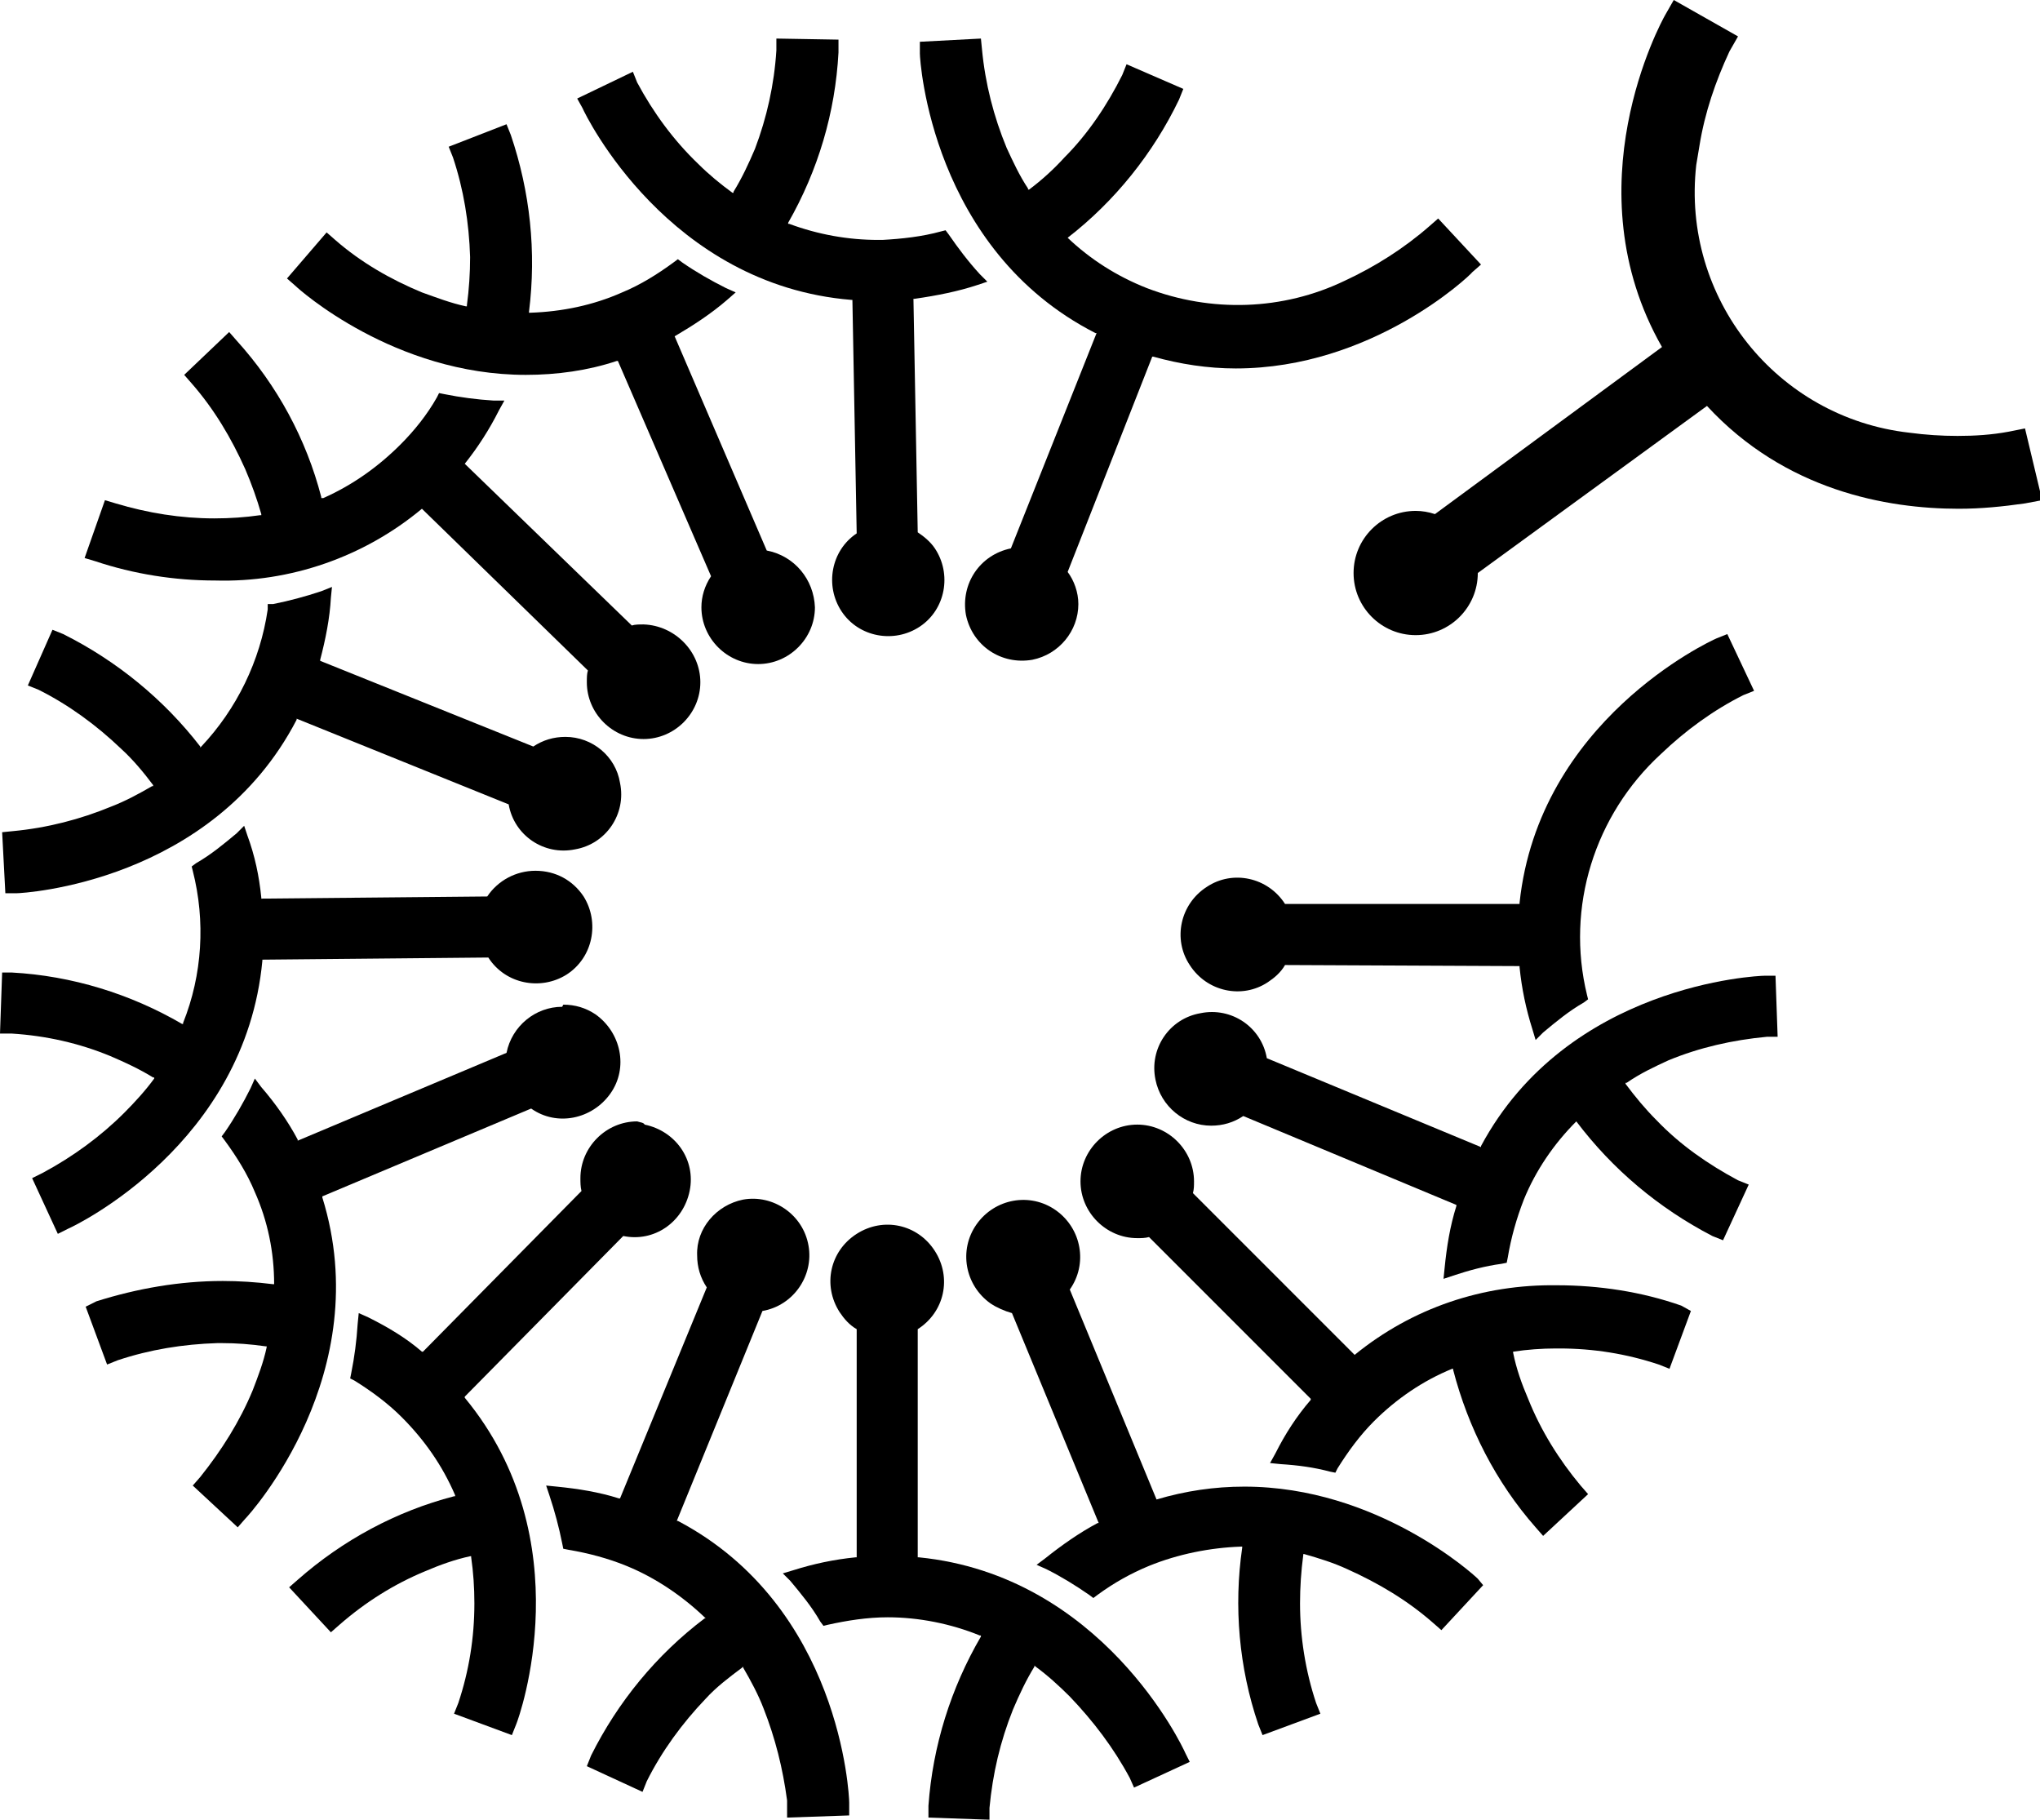 <?xml version="1.0" encoding="UTF-8"?> <!-- Generator: Adobe Illustrator 22.0.0, SVG Export Plug-In . SVG Version: 6.00 Build 0) --> <svg xmlns="http://www.w3.org/2000/svg" xmlns:xlink="http://www.w3.org/1999/xlink" id="Layer_1" x="0px" y="0px" viewBox="0 0 190.5 169.9" style="enable-background:new 0 0 190.5 169.9;" xml:space="preserve"> <path d="M50,81.3c-1.8,0-3.5,0.9-4.5,2.4l-21.1,0.2v-0.1c-0.2-2-0.6-3.9-1.3-5.8l-0.3-0.9l-0.7,0.7c-1.2,1-2.4,2-3.8,2.8l-0.4,0.3 l0.1,0.4c1.2,4.7,0.9,9.7-0.9,14.2v0.1h-0.1c-4.8-2.8-10.3-4.5-15.9-4.8H0.2L0,96.5h1.1c3.2,0.2,6.3,0.9,9.2,2.1 c1.4,0.6,2.7,1.2,4,2h0.1v0.1c-0.8,1.1-1.8,2.2-2.8,3.2c-2.2,2.2-4.8,4.1-7.6,5.6L3,110l2.4,5.2l1-0.5c0.7-0.3,16.5-7.9,18.1-25 v-0.1l21.1-0.2c1.6,2.5,4.9,3.1,7.3,1.6c2.5-1.6,3.1-4.9,1.6-7.3C53.5,82.2,51.9,81.3,50,81.3"></path> <path d="M52.8,68.8c-1.1,0-2.1,0.3-3,0.9l-19.9-8v-0.1c0.5-1.9,0.9-3.9,1-5.8l0.1-1L30,55.2c-1.5,0.5-3,0.9-4.5,1.2L25,56.4L25,56.9 c-0.7,4.8-2.9,9.3-6.2,12.8l-0.1,0.1v-0.1c-3.4-4.4-7.8-8-12.8-10.5l-1-0.4L2.6,64l1,0.4c2.8,1.4,5.4,3.3,7.7,5.5 c1.1,1,2.1,2.2,3,3.4v0.1h-0.1c-1.2,0.7-2.5,1.4-3.8,1.9c-2.9,1.2-6,2-9.2,2.3l-1,0.1l0.3,5.7h1c0.7,0,18.3-1,26.2-16.2v-0.1l19.8,8 c0.5,2.9,3.3,4.8,6.2,4.2c2.9-0.5,4.8-3.3,4.2-6.2C57.5,70.6,55.3,68.8,52.8,68.8"></path> <path d="M60.1,58.3c-0.4,0-0.8,0-1.1,0.1L43.4,43.3v0c1.2-1.5,2.3-3.2,3.2-5l0.5-0.9h-1c-1.6-0.1-3.1-0.3-4.6-0.6l-0.5-0.1l-0.2,0.4 c-0.9,1.6-2.1,3.1-3.4,4.4c-2.1,2.1-4.5,3.8-7.2,5H30v-0.1C28.6,41,25.9,36,22.1,31.8L21.4,31l-4.2,4l0.7,0.8c2.1,2.4,3.7,5.1,5,8 c0.6,1.4,1.1,2.8,1.5,4.2v0.1h-0.1c-1.4,0.2-2.8,0.3-4.3,0.3H20c-3.1,0-6.2-0.5-9.2-1.4l-1-0.3l-1.9,5.4l1,0.3 c3.6,1.2,7.4,1.8,11.2,1.8c7,0.2,13.9-2.2,19.3-6.7h0l15.5,15.1c-0.1,0.3-0.1,0.7-0.1,1.1c0,2.9,2.4,5.3,5.3,5.3 c2.9,0,5.3-2.4,5.3-5.3S63,58.4,60.1,58.3"></path> <path d="M157,121.9c-3.7-1.3-7.7-1.9-11.6-1.9c-6.9-0.1-13.5,2.1-18.9,6.5h0l-15.1-15.1c0.1-0.4,0.1-0.7,0.1-1.1 c0-2.9-2.4-5.3-5.3-5.3c-2.9,0-5.3,2.4-5.3,5.3c0,2.9,2.4,5.3,5.3,5.3c0.4,0,0.7,0,1.1-0.1l15.1,15.1v0.1c-1.3,1.5-2.4,3.2-3.3,5 l-0.5,0.9l1,0.1c1.6,0.1,3.1,0.3,4.6,0.7l0.5,0.1l0.2-0.4c1-1.6,2.1-3.1,3.4-4.4c2.1-2.1,4.6-3.8,7.3-4.9h0.1v0.1 c1.4,5.4,4,10.5,7.7,14.7l0.7,0.8l4.2-3.9l-0.7-0.8c-2-2.4-3.7-5.1-4.9-8.1c-0.6-1.4-1.1-2.8-1.4-4.3v-0.1h0c1.3-0.2,2.7-0.3,4-0.3 h0.3c3.2,0,6.3,0.5,9.3,1.5l1,0.4l2-5.4L157,121.9z"></path> <path d="M138,147.4c-0.4-0.4-9.4-8.6-21.8-8.6c-2.8,0-5.5,0.4-8.2,1.2H108l-8.1-19.6c1.7-2.4,1.1-5.7-1.3-7.4s-5.7-1.1-7.4,1.3 s-1.1,5.7,1.3,7.4c0.6,0.4,1.3,0.7,2,0.9l8.1,19.6h-0.1c-1.7,0.9-3.4,2.1-4.9,3.3l-0.8,0.6l0.9,0.4c1.4,0.7,2.7,1.5,4,2.4l0.4,0.3 l0.4-0.3c1.5-1.1,3.1-2,4.8-2.7c2.7-1.1,5.7-1.7,8.6-1.8h0.1v0.1c-0.8,5.5-0.3,11.2,1.5,16.5l0.4,1l5.4-2l-0.4-1 c-1-3-1.5-6.2-1.5-9.3c0-1.5,0.1-3,0.3-4.5v-0.1h0.1c1.4,0.4,2.7,0.8,4,1.4c2.9,1.3,5.6,2.9,8,5l0.8,0.7l3.9-4.2L138,147.4z"></path> <path d="M110.7,163.7c-0.3-0.7-7.8-16.6-24.9-18.3h-0.1v-21.3c2.5-1.6,3.2-4.8,1.6-7.3s-4.8-3.2-7.3-1.6s-3.2,4.8-1.6,7.3 c0.4,0.6,0.9,1.2,1.6,1.6v21.3h-0.1c-2,0.2-3.9,0.6-5.8,1.2l-1,0.3l0.7,0.7c1,1.2,2,2.4,2.8,3.8l0.3,0.4l0.4-0.1 c1.8-0.4,3.7-0.7,5.6-0.7c2.9,0,5.9,0.6,8.6,1.7h0.1v0.1c-2.8,4.8-4.5,10.2-4.9,15.8v1.1l5.7,0.2l0-1.1c0.3-3.2,1-6.2,2.2-9.2 c0.6-1.4,1.2-2.7,2-4v-0.1l0.1,0.1c1.1,0.8,2.2,1.8,3.2,2.8c2.2,2.3,4.1,4.8,5.6,7.6l0.4,0.9l5.2-2.4L110.7,163.7z"></path> <path d="M59.5,104.7c-2.9,0-5.3,2.4-5.3,5.3c0,0.4,0,0.8,0.1,1.2l-14.8,15h-0.1c-1.5-1.3-3.2-2.3-5-3.2l-0.9-0.4l-0.1,1 c-0.1,1.6-0.3,3.1-0.6,4.6l-0.1,0.5l0.4,0.2c1.6,1,3.1,2.1,4.4,3.4c2.1,2.1,3.8,4.5,5,7.3v0.1h-0.1c-5.4,1.4-10.4,4.1-14.6,7.8 l-0.8,0.7l3.9,4.2l0.8-0.7c2.4-2.1,5.1-3.8,8-5c1.4-0.6,2.8-1.1,4.2-1.4h0.1v0.1c0.2,1.4,0.3,2.8,0.3,4.3c0,3.2-0.5,6.3-1.5,9.3 l-0.4,1l5.4,2l0.4-1c0.3-0.7,6.2-17.2-4.8-30.5v-0.1l14.8-15c2.9,0.6,5.6-1.3,6.2-4.2s-1.3-5.6-4.2-6.2 C60.1,104.8,59.8,104.8,59.5,104.7"></path> <path d="M79.3,168.3c0-0.7-0.8-18.3-16-26.3h-0.1l8-19.6c2.9-0.5,4.8-3.3,4.3-6.1c-0.5-2.9-3.3-4.8-6.1-4.3 c-2.5,0.5-4.4,2.7-4.3,5.2c0,1.1,0.3,2.1,0.9,3l-8.1,19.7h-0.1c-1.9-0.6-3.8-0.9-5.8-1.1l-1-0.1l0.3,0.9c0.5,1.5,0.9,3,1.2,4.5 l0.1,0.5l0.5,0.1c1.8,0.3,3.7,0.8,5.4,1.5c2.7,1.1,5.2,2.8,7.3,4.8l0.1,0.1h-0.1c-4.5,3.4-8.1,7.8-10.6,12.8l-0.4,1l5.2,2.4l0.4-1 c1.4-2.8,3.3-5.4,5.5-7.7c1-1.1,2.2-2,3.4-2.9l0.1-0.1v0.1c0.7,1.2,1.4,2.5,1.9,3.8c1.1,2.8,1.8,5.6,2.2,8.6v0.5l0,0v0.1l0,1 l5.8-0.2L79.3,168.3z"></path> <path d="M52.5,94c-2.5,0-4.7,1.8-5.2,4.3l-19.5,8.2v-0.1c-0.9-1.7-2.1-3.4-3.4-4.9l-0.6-0.8l-0.4,0.9c-0.7,1.4-1.5,2.8-2.4,4.1 l-0.3,0.4l0.3,0.4c1.1,1.5,2.1,3.1,2.8,4.8c1.2,2.7,1.8,5.6,1.8,8.6v0h-0.1c-1.6-0.2-3.2-0.3-4.7-0.3c-4,0-8,0.7-11.8,1.9L8,122 l2,5.4l1-0.4c3-1,6.1-1.5,9.3-1.6h0.4c1.4,0,2.7,0.1,4.1,0.3h0.1v0.1c-0.3,1.4-0.8,2.7-1.3,4c-1.2,2.9-2.9,5.6-4.9,8.1l-0.7,0.8 l4.2,3.9l0.7-0.8c0.5-0.5,12.3-13.6,7.2-30v-0.1l19.5-8.2c2.4,1.7,5.7,1,7.4-1.4c1.7-2.4,1-5.7-1.4-7.4c-0.9-0.6-1.9-0.9-3-0.9"></path> <path d="M161.3,59.2l-1,0.4c-0.7,0.3-16.6,7.7-18.4,24.7v0.1L120,84.4c-1.6-2.5-4.9-3.2-7.3-1.6c-2.5,1.6-3.2,4.9-1.6,7.3 c1.6,2.5,4.9,3.2,7.3,1.6c0.6-0.4,1.2-0.9,1.6-1.6l21.9,0.1v0.1c0.2,2,0.6,3.9,1.2,5.8l0.3,1l0.7-0.7c1.2-1,2.4-2,3.8-2.8l0.4-0.3 l-0.1-0.4c-2-8.2,0.7-16.8,6.9-22.5c2.3-2.2,4.9-4.1,7.7-5.5l1-0.4L161.3,59.2z"></path> <path d="M155.8,99c2.9-1.2,6-1.9,9.2-2.2h1l-0.2-5.7h-1c-0.7,0-18.4,0.8-26.5,15.9v0.1l-20-8.3c-0.5-2.9-3.3-4.8-6.2-4.2 c-2.9,0.5-4.8,3.3-4.2,6.2c0.5,2.5,2.7,4.3,5.2,4.3c1.1,0,2.1-0.3,3-0.9l19.9,8.3v0.1c-0.6,1.9-0.9,3.8-1.1,5.8l-0.1,1l0.9-0.3 c1.5-0.5,3-0.9,4.5-1.1l0.5-0.1l0.1-0.5c0.3-1.8,0.8-3.6,1.5-5.4c1.1-2.7,2.8-5.2,4.9-7.3l0-0.1l0,0.1c3.4,4.5,7.7,8.1,12.7,10.7 l1,0.4l2.4-5.2l-1-0.4c-2.8-1.5-5.4-3.3-7.6-5.6c-1.1-1.1-2-2.2-2.9-3.4v-0.1h0.1C153.2,100.2,154.5,99.6,155.8,99"></path> <path d="M189.1,40l-1.5,0.3c-1.6,0.3-3.2,0.4-4.8,0.4c-1.5,0-3-0.1-4.5-0.3c-12.4-1.4-21.3-12.6-19.9-25c0.1-0.6,0.2-1.2,0.3-1.8 c0.5-3.1,1.5-6,2.8-8.8l0.8-1.4L156.3,0l-0.8,1.4c-0.4,0.7-8.8,16.1-0.3,31L134,48c-0.6-0.2-1.2-0.3-1.8-0.3c-3.2,0-5.8,2.6-5.8,5.8 s2.6,5.8,5.8,5.8s5.8-2.6,5.8-5.8c0,0,0,0,0,0l0,0l21.4-15.6c7.3,7.9,16.8,9.6,23.5,9.6c2.1,0,4.1-0.2,6.2-0.5l1.6-0.3L189.1,40z"></path> <path d="M71.6,51.4l-8.6-20h0c1.7-1,3.4-2.1,4.9-3.4l0.8-0.7l-0.9-0.4c-1.4-0.7-2.8-1.5-4.1-2.4l-0.4-0.3l-0.4,0.3 c-1.5,1.1-3.1,2.1-4.8,2.8c-2.7,1.2-5.6,1.8-8.6,1.9h-0.1v-0.1c0.7-5.6,0.1-11.2-1.7-16.5l-0.4-1l-5.4,2.1l0.4,1 c1,3,1.5,6.1,1.6,9.3c0,1.5-0.1,3-0.3,4.5v0.1h-0.1c-1.4-0.3-2.7-0.8-4.1-1.3c-2.9-1.2-5.7-2.8-8.1-4.9l-0.8-0.7L26.8,26l0.8,0.7 C27.9,27,36.8,35,49.1,35c2.9,0,5.8-0.4,8.5-1.3h0.1l8.7,20.1c-0.6,0.9-0.9,1.9-0.9,2.9c0,2.9,2.4,5.3,5.3,5.3 c2.9,0,5.3-2.4,5.3-5.3C76,54.1,74.2,51.9,71.6,51.4"></path> <path d="M91.3,26.6l0.9-0.3l-0.7-0.7c-1.1-1.2-2-2.4-2.9-3.7l-0.3-0.4l-0.4,0.1c-1.8,0.5-3.7,0.7-5.5,0.8h-0.4 c-2.8,0-5.6-0.5-8.3-1.5h-0.1v-0.1c2.8-4.9,4.4-10.3,4.7-15.9V3.7l-5.8-0.1v1.1c-0.2,3.2-0.9,6.3-2,9.2c-0.6,1.4-1.2,2.7-2,4v0.1 h-0.1c-1.1-0.8-2.2-1.7-3.2-2.7c-2.3-2.2-4.2-4.8-5.7-7.6l-0.4-1l-5.2,2.5l0.5,0.9c0.3,0.7,8,16.5,25.1,17.9h0.1l0.4,21.8 c-2.4,1.6-3,4.9-1.4,7.3s4.9,3,7.3,1.4c2.4-1.6,3-4.9,1.4-7.3c-0.4-0.6-1-1.1-1.6-1.5l-0.4-21.8h0.1C87.5,27.6,89.5,27.2,91.3,26.6"></path> <path d="M134.3,20.4l-0.8,0.7c-2.4,2.1-5.1,3.8-7.9,5.1c-5.8,2.8-12.5,3-18.5,0.7c-2.8-1.1-5.3-2.7-7.4-4.7l-0.1,0l0.1,0 c4.4-3.4,8-7.9,10.4-12.9l0.4-1l-5.3-2.3l-0.4,1c-1.4,2.8-3.2,5.5-5.4,7.7c-1,1.1-2.1,2.1-3.3,3h-0.1v-0.1c-0.8-1.2-1.4-2.5-2-3.8 c-1.2-2.9-2-6-2.3-9.2l-0.1-1l-5.7,0.3l0,1.1c0,0.7,1.1,18.3,16.4,26.1h0.1l-8,20.1c-2.9,0.6-4.7,3.3-4.2,6.2 c0.6,2.9,3.3,4.7,6.2,4.2c2.5-0.5,4.3-2.7,4.3-5.2c0-1.1-0.4-2.2-1-3l7.9-20.1h0.1c2.5,0.7,5.1,1.1,7.7,1.1c12.7,0,21.8-8.6,22.1-9 l0.8-0.7L134.3,20.4z"></path> </svg> 